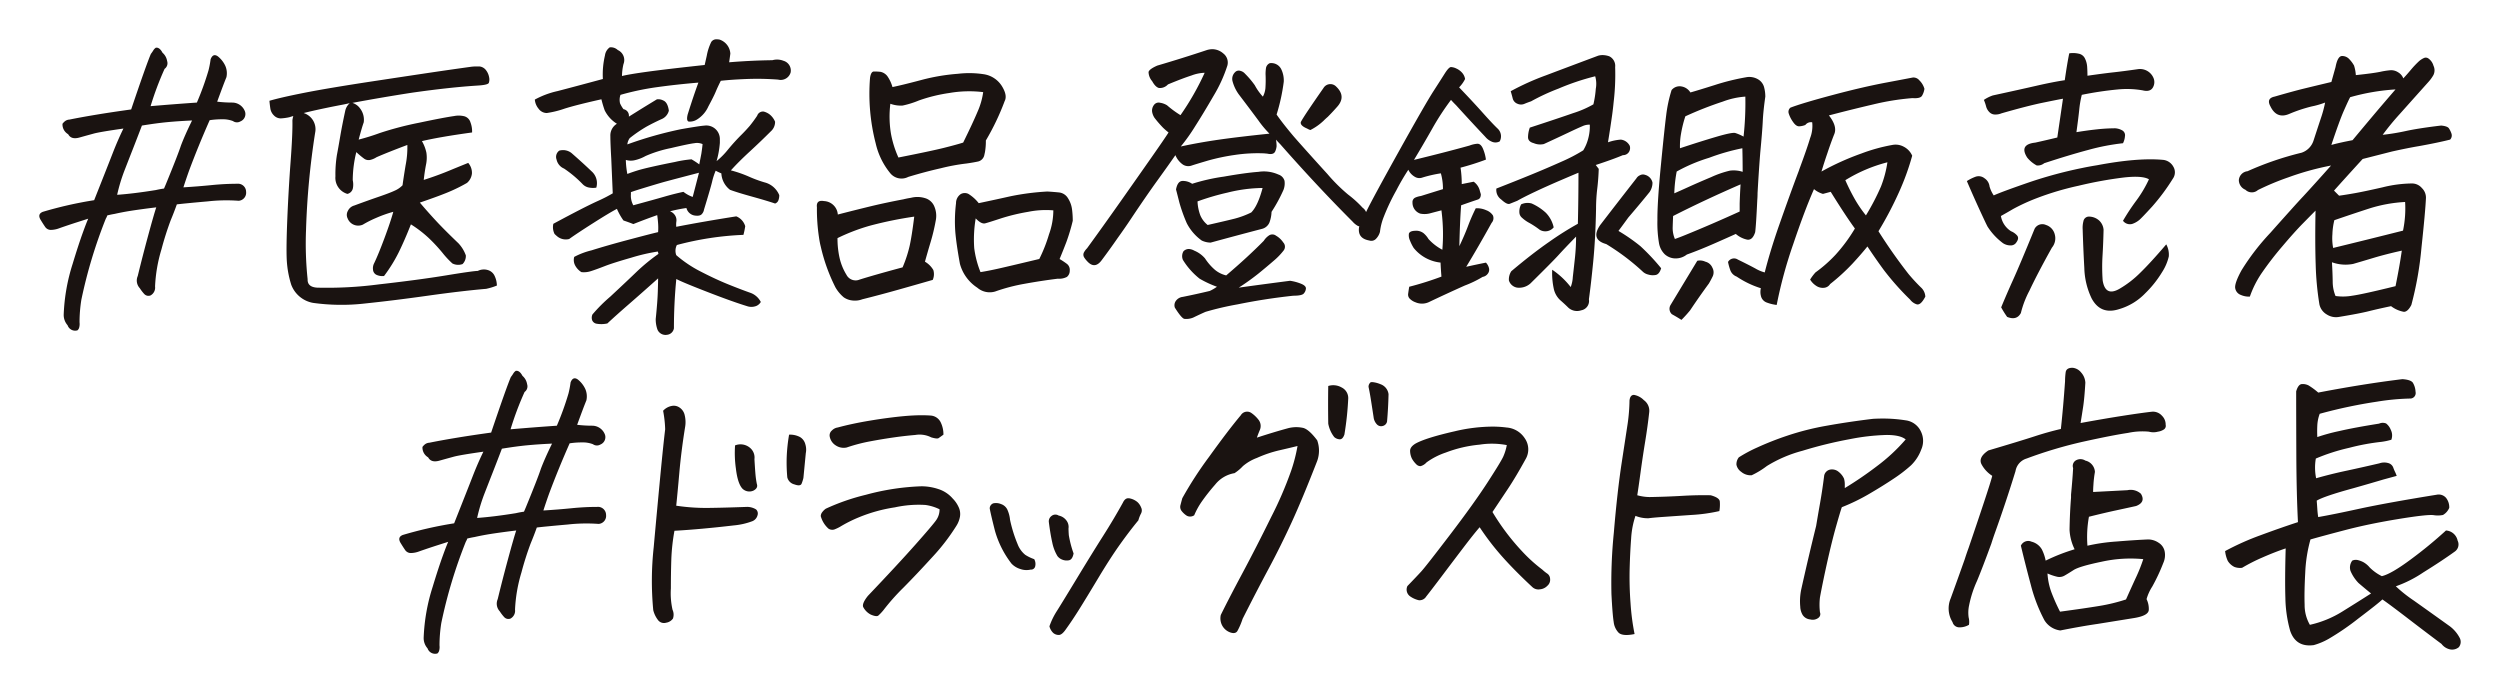 <svg xmlns="http://www.w3.org/2000/svg" xmlns:xlink="http://www.w3.org/1999/xlink" width="572.516" height="158.735" viewBox="0 0 572.516 158.735">
  <defs>
    <filter id="パス_62810" x="0" y="0" width="572.516" height="158.735" filterUnits="userSpaceOnUse">
      <feOffset dy="3" input="SourceAlpha"/>
      <feGaussianBlur stdDeviation="3" result="blur"/>
      <feFlood flood-opacity="0.396"/>
      <feComposite operator="in" in2="blur"/>
      <feComposite in="SourceGraphic"/>
    </filter>
  </defs>
  <g transform="matrix(1, 0, 0, 1, 0, 0)" filter="url(#パス_62810)">
    <path id="パス_62810-2" data-name="パス 62810" d="M-539.194-38.35q5.605-.479,10.6-.82a65.63,65.63,0,0,0,2.666-7.383,21.85,21.85,0,0,0,.479-2.529q.547-1.436,1.641-.684a6.016,6.016,0,0,1,1.743,2.222,4.248,4.248,0,0,1,.239,2.563q-.547,1.3-2.119,5.605a30.4,30.4,0,0,0,3.486.205,3.113,3.113,0,0,1,2.8,1.846,1.81,1.81,0,0,1-.957,2.461,1.56,1.56,0,0,1-1.709-.068,6.406,6.406,0,0,0-2.5-.41,18.238,18.238,0,0,0-2.837.205q-2.6,5.879-4.717,11.553-.684,1.914-1.3,3.828,3.35-.205,6.426-.513t5.879-.308a1.85,1.85,0,0,1,2.051,1.846,1.84,1.84,0,0,1-1.709,2.051,38.218,38.218,0,0,0-7.075.137q-4.683.41-7.075.684-.684,1.914-1.4,3.623A69.527,69.527,0,0,0-536.7-5.571a34.528,34.528,0,0,0-1.47,8.511,2.044,2.044,0,0,1-1.025,2.051,1.3,1.3,0,0,1-1.436-.308,8.944,8.944,0,0,1-1.025-1.333,2.568,2.568,0,0,1-.479-2.8q1.094-4.512,2.393-9.3t1.846-6.426q-3.418.41-6.016.82-1.709.273-3.555.684-.82.137-1.641.342a3.777,3.777,0,0,1-.342.752,111.028,111.028,0,0,0-5.605,18.594,32.836,32.836,0,0,0-.41,5.127,3.132,3.132,0,0,1-.068,1.162,1.252,1.252,0,0,1-.41.684,1.825,1.825,0,0,1-2.256-1.162,3.569,3.569,0,0,1-.889-2.529,43.287,43.287,0,0,1,2.051-11.553q1.3-4.307,2.393-7.314.615-1.709,1.162-3.008-3.008.957-4.238,1.367t-2.393.82a5.592,5.592,0,0,1-1.812.376,1.564,1.564,0,0,1-1.436-.718q-.513-.752-.923-1.436-.957-1.436.41-1.982a90.4,90.4,0,0,1,11.758-2.666q3.145-7.93,4.272-10.835t2.427-5.571q-5.332.752-6.836,1.162t-3.213.889q-1.914.547-2.6-.752a2.576,2.576,0,0,1-1.3-2.393,3.369,3.369,0,0,1,.513-.547,1.8,1.8,0,0,1,1.06-.41q5.742-1.162,14.15-2.324,3.486-10.322,4.512-12.715a7.823,7.823,0,0,0,.547-.786,1.886,1.886,0,0,1,.615-.649h.137q.752,0,1.367,1.162a3.186,3.186,0,0,1,1.06,1.914,1.578,1.578,0,0,1-.581,1.777A70.091,70.091,0,0,0-539.194-38.35Zm6.9,9.16q.889-2.393,2.6-5.879-3.076.137-5.605.376t-5.879.786q-1.094,2.871-2.085,5.4t-1.948,4.99a38.9,38.9,0,0,0-1.641,5.469q3.828-.273,8.887-1.094.889-.205,1.846-.342l.41-.957Q-533.042-26.934-532.29-29.189Zm40.748-1.5a50.384,50.384,0,0,0,4.819-1.5,75.289,75.289,0,0,1,8.989-2.358q5.674-1.2,8.066-1.538a5.322,5.322,0,0,1,2.085,0,2.033,2.033,0,0,1,1.641,1.436,5.772,5.772,0,0,1,.376,2.324q-7.451,1.025-11.484,1.982a9.012,9.012,0,0,1,1.025,2.666,7.748,7.748,0,0,1-.1,2.769q-.308,1.606-.513,3.452,3.008-.957,5.742-2.085t4.443-1.812a3.456,3.456,0,0,1,.854,2.427,3.292,3.292,0,0,1-1.128,2.153,36.063,36.063,0,0,1-3.657,1.846q-2.153.957-7.144,2.666,1.914,2.256,3.828,4.307t4.99,4.99A7.932,7.932,0,0,1-467-4.17a2.6,2.6,0,0,1-.752,1.982,2.933,2.933,0,0,1-2.324-.137,19.963,19.963,0,0,1-2.29-2.461A37.878,37.878,0,0,0-475.444-8.1a26.852,26.852,0,0,0-4.136-3.179q-1.367,3.486-2.734,6.289A34.339,34.339,0,0,1-485.732.547a3.245,3.245,0,0,1-1.812-.308,1.429,1.429,0,0,1-.718-1.2,2.471,2.471,0,0,1,.273-1.436q.957-1.982,2.358-5.742t2.017-6.016a28.94,28.94,0,0,0-3.931,1.4,24.58,24.58,0,0,0-3.042,1.538,2.6,2.6,0,0,1-3.486-1.436A1.83,1.83,0,0,1-494-14.39a2.269,2.269,0,0,1,1.436-1.2q3.145-1.162,5.64-2.017t3.657-1.4a5.527,5.527,0,0,0,1.777-1.23q.137-1.162.684-4.512a21.061,21.061,0,0,0,.41-4.717q-4.375,1.641-7.041,2.8a4.6,4.6,0,0,1-1.4.615,1.732,1.732,0,0,1-1.5-.308,18.159,18.159,0,0,1-1.743-1.47,26.969,26.969,0,0,0-.82,6.426,4.564,4.564,0,0,1,.034,1.846,1.639,1.639,0,0,1-1.265,1.3,3.839,3.839,0,0,1-2.734-4.033,27.576,27.576,0,0,1,.342-4.888q.342-1.812.752-4.238t1.162-5.913a3.213,3.213,0,0,1,1.025-1.709q-1.162.273-2.324.479-4.922.957-8.2,1.777a.2.2,0,0,0,.137.068,3.884,3.884,0,0,1,2.461,4.443,176.45,176.45,0,0,0-2.085,22.217A78.418,78.418,0,0,0-503.232,1.3q-.068,1.777,2.188,1.914a90.911,90.911,0,0,0,14.15-.752Q-477.8,1.436-471.547.41t7.28-1.025a3.105,3.105,0,0,1,2.29-.205A2.46,2.46,0,0,1-460.37.615a5.273,5.273,0,0,1,.479,2.119,14.052,14.052,0,0,1-2.461.752q-5.605.479-13.364,1.572t-14.321,1.777A47.255,47.255,0,0,1-502,6.7a6.565,6.565,0,0,1-4.99-4.17,23.072,23.072,0,0,1-1.025-5.742q-.137-2.871.137-9.468t.752-13.022q.479-6.426.41-9.365a5.069,5.069,0,0,1,.205-1.025q-.479.137-.889.273a12.245,12.245,0,0,1-1.982.273,2.161,2.161,0,0,1-1.572-.684,2.8,2.8,0,0,1-.82-1.606q-.137-.923-.205-1.743,2.529-.752,8.066-1.846t16.133-2.7q10.6-1.606,14.321-2.153t7.69-1.094a8.81,8.81,0,0,1,1.094-.068h.82a2.159,2.159,0,0,1,1.5.889,3.691,3.691,0,0,1,.684,1.572,2.364,2.364,0,0,1-.068,1.3q-.205.479-2.6.615-6.426.41-15.039,1.641-7.041,1.094-13.6,2.324a3.421,3.421,0,0,1,1.777,1.3,4.241,4.241,0,0,1,.82,3.145Q-490.859-33.291-491.542-30.693Zm40.337-9.16a19.641,19.641,0,0,1,5.2-1.948q3.555-.923,10.391-2.769a18.9,18.9,0,0,1,.479-5.4,2.661,2.661,0,0,1,1.094-1.846,2.291,2.291,0,0,1,1.846.615,2.507,2.507,0,0,1,1.3,3.213,12.436,12.436,0,0,0-.342,2.734q1.641-.41,5.879-.991t13.057-1.538l.479-2.119a11.94,11.94,0,0,1,1.025-3.145,1.38,1.38,0,0,1,1.23-.615,3.478,3.478,0,0,1,.684.068,3.617,3.617,0,0,1,2.461,3.213q-.137,1.025-.273,1.982,4.922-.41,9.912-.479a3.964,3.964,0,0,1,2.529.137,2.322,2.322,0,0,1,1.641,2.666,2.365,2.365,0,0,1-2.871,1.641,64.374,64.374,0,0,0-7.212-.137q-3.452.137-5.913.41-.752,1.5-1.162,2.5t-1.675,3.35a6.744,6.744,0,0,1-2.6,3.008,3.083,3.083,0,0,1-1.914.479q-.581-.171-.239-1.606,1.3-4.17,2.461-7.314-4.922.41-9.365,1.025a60.612,60.612,0,0,0-8.477,1.777,3.45,3.45,0,0,0-.1,1.948,6.679,6.679,0,0,0,.786,1.333,1.511,1.511,0,0,1,1.23,1.709l2.734-1.709q1.777-1.094,3.691-2.256a2.475,2.475,0,0,1,1.47.273q.991.41,1.265,2.324a2.855,2.855,0,0,1-1.777,1.982q-1.777.82-3.281,1.641a31.778,31.778,0,0,0-3.9,2.666,2.944,2.944,0,0,0-.547,1.436,88.556,88.556,0,0,1,12.3-3.486q4.307-.752,5.4-.82a3.1,3.1,0,0,1,3.486,3.145v.82a20.883,20.883,0,0,1-.752,4.17,17.19,17.19,0,0,0,2.632-2.666,46.142,46.142,0,0,1,3.179-3.486q.889-.889,1.777-1.914.889-1.094,1.709-2.324a1.393,1.393,0,0,1,1.5-.957,3.811,3.811,0,0,1,1.3.615,4.165,4.165,0,0,1,1.3,1.709,2.868,2.868,0,0,1-.957,2.188q-2.324,2.324-4.888,4.683t-4.272,4.272a27.554,27.554,0,0,1,4.136,1.436,28.544,28.544,0,0,0,3.521,1.3,4.948,4.948,0,0,1,3.418,2.939,3.208,3.208,0,0,1-.205,1.2,1.235,1.235,0,0,1-.752.718q-1.777-.615-5.229-1.572t-5.093-1.572a5.065,5.065,0,0,1-1.982-3.76,11.354,11.354,0,0,1-1.3-.615,15,15,0,0,0-.82,2.529q-.342,1.436-1.846,6.357a2,2,0,0,1-.513,1.06q-.444.513-1.709.308a2.327,2.327,0,0,1-1.812-1.709,34.3,34.3,0,0,0-3.76.752,2.238,2.238,0,0,1,1.025.752,2.046,2.046,0,0,1,.444,1.5,5.09,5.09,0,0,0-.034,1.3q5.947-1.162,13.74-2.393a3.478,3.478,0,0,1,2.051,2.256,17.081,17.081,0,0,1-.41,1.982,69.315,69.315,0,0,0-15.244,2.324,2.906,2.906,0,0,0-.137,2.324A27.7,27.7,0,0,0-413.094-.41q3.315,1.709,6.187,2.871t5.2,1.982a4.315,4.315,0,0,1,2.256,2.051,2.159,2.159,0,0,1-1.06.923,3.044,3.044,0,0,1-2.085.034q-3.35-1.025-9.16-3.281T-418.8,1.23q-.547,5.605-.547,11.279a1.766,1.766,0,0,1-1.572,1.5,2.008,2.008,0,0,1-2.187-1.162,6.968,6.968,0,0,1-.41-2.461q.41-3.965.479-6.289t.068-3.008q-3.9,3.486-6.733,5.947t-4.888,4.375a6.347,6.347,0,0,1-2.427.068,1.324,1.324,0,0,1-1.06-.82,1.841,1.841,0,0,1,.068-1.3,35.407,35.407,0,0,1,4.1-4.1q3.965-3.691,6.05-5.708A43.472,43.472,0,0,1-422.9-4.512V-4.58l-.137-.479a42.712,42.712,0,0,0-6.05,1.4q-4.2,1.2-6.118,1.948t-3.11,1.128a5.129,5.129,0,0,1-2.222.239,4.022,4.022,0,0,1-1.436-1.538,2.624,2.624,0,0,1-.205-1.948,16.859,16.859,0,0,1,3.965-1.5q3.691-1.162,8.853-2.529t6.392-1.641a14.354,14.354,0,0,0,0-1.982q-.068-.957-.205-1.914-2.734.957-5.469,2.051-1.025-.41-2.256-.82a13.865,13.865,0,0,1-1.5-2.666q-1.709.889-5.469,3.281t-5.469,3.623a3.065,3.065,0,0,1-2.666-.547,8.324,8.324,0,0,1-.684-.615,3.462,3.462,0,0,1-.273-2.324q3.555-1.914,6.084-3.213t4.272-2.085a33.244,33.244,0,0,0,3.247-1.675l-.342-7.93q-.205-3.623-.205-5.2a3.116,3.116,0,0,1,1.5-2.8,7.539,7.539,0,0,1-2.8-3.076,25.162,25.162,0,0,1-.752-2.529q-5.811,1.3-8.477,2.153a21.671,21.671,0,0,1-4.033.991,2.337,2.337,0,0,1-1.88-.991A3.693,3.693,0,0,1-451.2-39.854Zm14.082,20.166a4.766,4.766,0,0,1-1.709-.034,2.648,2.648,0,0,1-1.367-.718,25.992,25.992,0,0,0-4.307-3.623,2.878,2.878,0,0,1-1.709-2.051,1.757,1.757,0,0,1,.615-2.051,3.124,3.124,0,0,1,2.8.547q2.734,2.393,4.58,4.17A3.606,3.606,0,0,1-437.123-19.687Zm24.336-9.98a3.172,3.172,0,0,0-1.846-.205q-1.23.137-5.435,1.128a28.114,28.114,0,0,0-5.776,1.812,9.168,9.168,0,0,1-2.632.991,3.925,3.925,0,0,1-1.88-.1,19.788,19.788,0,0,0,.342,3.213q1.094-.41,2.29-.786t3.657-.923q2.461-.547,4.922-1.025a26.4,26.4,0,0,1,3.828-.615,17.363,17.363,0,0,1,1.777,1.162q.273-1.367.479-2.461Q-412.855-28.848-412.787-29.668Zm-16.406,11.006v.479a4.547,4.547,0,0,0,.547,2.529q4.785-1.3,7.144-1.982t4.341-1.094a7.146,7.146,0,0,0,2.119,1.162q.684-2.6,1.436-5.537-4.99,1.3-7.793,2.051-2.188.615-5.947,1.777Q-428.236-19-429.193-18.662Zm98.17,15.313a17.744,17.744,0,0,1,1.606,1.06A1.73,1.73,0,0,1-328.7-.684a1.793,1.793,0,0,1-.649,1.436,3.82,3.82,0,0,1-2.085.41q-3.828.479-7.588,1.162A41.644,41.644,0,0,0-345.789,4.1a4.351,4.351,0,0,1-4.1-.889,9.458,9.458,0,0,1-3.965-5.469q-.82-4.512-1.06-7.349a33.946,33.946,0,0,1,.171-6.528,2.48,2.48,0,0,1,1.094-2.085,1.887,1.887,0,0,1,1.743-.034,9.091,9.091,0,0,1,2.358,2.119q3.9-.82,7.246-1.572a57.092,57.092,0,0,1,8.477-1.094q1.23.068,2.6.205a2.712,2.712,0,0,1,2.119,1.333,6.165,6.165,0,0,1,.923,2.5,20.421,20.421,0,0,1,.171,2.666,44.126,44.126,0,0,1-1.47,4.888Q-330.2-5.332-331.023-3.35Zm-1.436-11.143a20.445,20.445,0,0,0-5.776.342,44.573,44.573,0,0,0-6.221,1.5q-2.7.889-3.589,1.128t-2.187-1.128a28.675,28.675,0,0,0-.342,6.8,22.141,22.141,0,0,0,1.436,5.5q1.777-.273,4.341-.854t9.126-2.153a34.115,34.115,0,0,0,2.222-5.64A16.157,16.157,0,0,0-332.459-14.492Zm-49.355.957q4.238-1.094,8.2-2.051,3.213-.752,6.836-1.436.82-.205,1.709-.342a5.913,5.913,0,0,1,3.213.068,3.278,3.278,0,0,1,2.188,2.017,5.409,5.409,0,0,1,.273,3.179,44.291,44.291,0,0,1-1.128,4.751q-.649,2.153-1.333,4.614A5.3,5.3,0,0,1-359.939-.82a3.3,3.3,0,0,1-.137,2.256q-3.555,1.025-7.793,2.222t-8.34,2.222a4.754,4.754,0,0,1-2.256.273,4.221,4.221,0,0,1-1.982-.718,8.477,8.477,0,0,1-1.914-2.29,40.624,40.624,0,0,1-3.35-9.3,19.225,19.225,0,0,1-.41-2.119,42.918,42.918,0,0,1-.479-6.9q-.205-1.777,1.641-1.436A3.315,3.315,0,0,1-381.814-13.535Zm17.5.479a88.952,88.952,0,0,0-10.049,2.051,44.1,44.1,0,0,0-7.52,2.871,20.316,20.316,0,0,0,.479,4.546A12.763,12.763,0,0,0-379.832.273a2.353,2.353,0,0,0,3.008,1.094q3.486-1.094,9.844-2.8a29.024,29.024,0,0,0,1.606-4.888Q-364.861-8.613-364.314-13.057Zm-4.99-29.668q2.324-.479,6.563-1.606a45.76,45.76,0,0,1,8.442-1.436,22.074,22.074,0,0,1,5.913.1,5.939,5.939,0,0,1,4.136,2.7q1.333,2.153.649,3.452a56.388,56.388,0,0,1-4.307,9.023,14.743,14.743,0,0,1-.205,2.666l-.137.615a1.9,1.9,0,0,1-1.47,1.538q-1.128.239-2.563.444a45.329,45.329,0,0,0-5.947,1.094q-3.623.82-7.451,1.982a3.334,3.334,0,0,1-4.1-.82,16.581,16.581,0,0,1-3.35-6.836,45.445,45.445,0,0,1-1.3-15.039q.205-1.367.82-1.436h.41q.479,0,1.162.068a2.648,2.648,0,0,1,1.572.991A8.267,8.267,0,0,1-369.3-42.725Zm1.367,16.133q7.588-1.5,10.459-2.222t4.375-1.2q2.188-4.443,3.281-7.041a16.508,16.508,0,0,0,1.3-4.512,26.656,26.656,0,0,0-7.793.205,36.221,36.221,0,0,0-6.938,1.709,20.588,20.588,0,0,1-3.726,1.162,6.987,6.987,0,0,1-2.8-.41,23.96,23.96,0,0,0,.137,6.836A23.213,23.213,0,0,0-367.937-26.592Zm64.673-2.529q4.1-.889,8.579-1.538t11.724-1.4a22.665,22.665,0,0,1-2.5-2.974q-1.538-2.085-4.546-6.05a9.129,9.129,0,0,1-1.436-3.076,2.129,2.129,0,0,1,.615-1.982,1.147,1.147,0,0,1,1.162-.308,2.051,2.051,0,0,1,1.094.649,20.017,20.017,0,0,1,2.256,2.666,12.581,12.581,0,0,0,1.846,2.6,5.058,5.058,0,0,0,.581-1.914,27.277,27.277,0,0,0,.034-3.213,9.675,9.675,0,0,1,.1-1.436,1.5,1.5,0,0,1,.854-1.094,2.527,2.527,0,0,1,2.6,1.3,5.893,5.893,0,0,1,.615,2.939,43.745,43.745,0,0,1-1.641,7.52q1.367,1.982,3.9,4.99l.957,1.094q3.281,3.691,6.8,7.554a39,39,0,0,0,4.717,4.683,24.762,24.762,0,0,1,3.315,3.008,2.319,2.319,0,0,1,.957,1.572,2.206,2.206,0,0,1-.957,2.6,1.242,1.242,0,0,1-1.2-.068,4.314,4.314,0,0,1-1.06-.889q-8.135-8.135-16.611-17.773-.479-.479-.957-1.025a9.2,9.2,0,0,1,.137,1.5,3.846,3.846,0,0,1-.273,1.094q-.342.957-1.846.615l-.752-.068a35.219,35.219,0,0,0-6.562.342,47.253,47.253,0,0,0-6.357,1.333q-2.666.786-3.691,1.128a2.272,2.272,0,0,1-1.982-.239,4.9,4.9,0,0,1-1.709-2.153q-1.367,1.982-4.033,5.674t-6.084,8.818q-1.5,2.256-3.076,4.443-1.846,2.666-3.691,5.127-1.572,2.119-3.281.273a5.373,5.373,0,0,1-.752-.957,1.173,1.173,0,0,1-.068-1.025,3.951,3.951,0,0,1,.752-1.025q3.486-4.785,7.725-10.8t7.178-10.22q2.939-4.2,3.76-5.5-.615-.479-1.23-1.06a25.722,25.722,0,0,1-1.982-2.29,3.6,3.6,0,0,1-.547-1.367,2.119,2.119,0,0,1,.41-1.572,1.321,1.321,0,0,1,1.436-.513,4.119,4.119,0,0,1,1.572.581,23.459,23.459,0,0,0,3.076,2.256,60.971,60.971,0,0,0,5.537-9.707,9.214,9.214,0,0,0-3.008.615q-2.119.684-5.4,2.051a2.508,2.508,0,0,1-2.051.82q-.82-.205-1.572-1.572a3.322,3.322,0,0,1-.82-2.085q.137-.649,1.982-1.47,5.811-1.709,11.348-3.555a4.522,4.522,0,0,1,1.3-.205,3.814,3.814,0,0,1,2.461.957,2.617,2.617,0,0,1,.957,2.8,32.7,32.7,0,0,1-3.145,6.9q-2.256,3.9-4.238,7.007A41.952,41.952,0,0,1-303.264-29.121Zm20.781,14.971a7.779,7.779,0,0,1-.479,2.427,2.5,2.5,0,0,1-1.709,1.47q-5.742,1.5-11.758,3.145a4.813,4.813,0,0,1-2.051-.479,11.147,11.147,0,0,1-3.418-3.965,36.483,36.483,0,0,1-1.709-4.785q-.342-1.367-.752-2.939.342-1.846,1.4-1.948a3.726,3.726,0,0,1,2.29.649,44.315,44.315,0,0,1,7.246-1.641q5.059-.889,7.93-1.094a8.11,8.11,0,0,1,4.58.615,2.116,2.116,0,0,1,1.4,1.436,4.1,4.1,0,0,1-.239,2.085A35.651,35.651,0,0,1-282.483-14.15Zm-2.051-5.469a34.64,34.64,0,0,0-8.032,1.06,55.977,55.977,0,0,0-6.87,2.017,10.341,10.341,0,0,0,.649,3.213,5.645,5.645,0,0,0,1.675,2.188q4.512-1.025,6.255-1.47a20.022,20.022,0,0,0,3.726-1.4Q-285.627-15.518-284.534-19.619ZM-294.993,3.008a23.657,23.657,0,0,1-3.965-1.846,16.508,16.508,0,0,1-3.828-4.307,2.178,2.178,0,0,1,.137-1.982,1.713,1.713,0,0,1,1.23-.513,2.847,2.847,0,0,1,1.23.376,6.518,6.518,0,0,1,2.461,1.777,12.379,12.379,0,0,0,2.29,2.632A6.3,6.3,0,0,0-292.873.41q5.059-4.307,8.613-7.93a4.111,4.111,0,0,1,1.2-1.23,1.393,1.393,0,0,1,1.606.068,4.931,4.931,0,0,1,1.641,1.538,1.414,1.414,0,0,1,.068,1.88,15.285,15.285,0,0,1-2.29,2.358q-1.538,1.333-3.384,2.837A53.464,53.464,0,0,1-290,3.213q2.939-.41,6.016-.82t5.742-.752a10.845,10.845,0,0,1,2.529.684q1.162.479,1.094,1.128a1.91,1.91,0,0,1-.513,1.128q-.444.479-2.358.479-6.426.684-12.783,1.982A67.448,67.448,0,0,0-297.59,8.75q-.957.41-2.8,1.3a4.1,4.1,0,0,1-2.085.308q-.649-.171-2.153-2.563a1.69,1.69,0,0,1,.273-1.606,2.2,2.2,0,0,1,1.5-.854q3.076-.615,6.221-1.367A9.669,9.669,0,0,0-294.993,3.008Zm21.4-35.889a3.779,3.779,0,0,1-.752-.342q-1.641-.684-1.436-1.5.479-.889,1.812-2.871t3.384-4.922a1.837,1.837,0,0,1,2.871-.342q2.461,2.324.137,4.785-1.025,1.162-2.051,2.188-.479.41-.889.82A12.685,12.685,0,0,1-273.6-32.881ZM-231-19.482q4.375-1.709,7.964-3.179t6.87-2.939a38,38,0,0,0,5.059-2.632,9.855,9.855,0,0,0,1.094-2.529,11.076,11.076,0,0,0,.41-2.6v-.752a3.756,3.756,0,0,0-1.743.376q-1.06.444-3.281,1.5t-5.5,2.563a3.727,3.727,0,0,1-2.324-.205q-1.3-.342-1.3-1.367a6.586,6.586,0,0,1,.41-2.187q6.494-2.119,9.912-3.315a23.387,23.387,0,0,0,4.648-2.017,22.7,22.7,0,0,0,.547-3.555,6.187,6.187,0,0,0-.137-2.871,55.523,55.523,0,0,0-8.442,2.837,48.1,48.1,0,0,0-6.255,2.905q-.82.273-1.538.581a1.99,1.99,0,0,1-1.572-.034,1.759,1.759,0,0,1-1.094-1.265q-.239-.923-.444-1.606a58.906,58.906,0,0,1,8.032-3.623q4.888-1.846,12-4.512a3.718,3.718,0,0,1,1.025-.137,4.79,4.79,0,0,1,1.5.273A2.425,2.425,0,0,1-203.8-47.3a53.444,53.444,0,0,1-.342,8q-.137,1.436-.342,2.939-.41,2.939-.957,6.289a11.146,11.146,0,0,1,2.939-.615,2.607,2.607,0,0,1,2.051,1.436,1.717,1.717,0,0,1-.171,1.367,1.585,1.585,0,0,1-1.4.752q-2.256.957-6.221,2.256l.684.889q-.068,2.256-.342,4.546a38.883,38.883,0,0,0-.273,4.614Q-208.307-8-208.82-2.769t-.991,8.647a2.173,2.173,0,0,1-1.777,2.529,2.949,2.949,0,0,1-2.939-.615q-.752-.752-1.846-1.709a4.982,4.982,0,0,1-1.5-2.7,16.96,16.96,0,0,1-.342-4.272,18.26,18.26,0,0,1,4.238,3.965A7.367,7.367,0,0,0-213.5.82q.205-1.777.479-4.307a46.406,46.406,0,0,0,.273-4.99q-2.734,2.8-4.033,4.238t-6.426,6.494a3.867,3.867,0,0,1-3.008.957,2.368,2.368,0,0,1-1.914-1.641,3.419,3.419,0,0,1,.547-2.119Q-222.8-4.58-218.9-7.28a71.858,71.858,0,0,1,6.563-4.136q.137-5.879.137-11.689-.684.273-4.033,1.709t-6.016,2.7q-2.666,1.265-3.965,2.017l-1.709.684q-.615.273-1.982-.991A2.644,2.644,0,0,1-231-19.482Zm27.959,9.707a40.847,40.847,0,0,1,5.024,3.486,48.934,48.934,0,0,1,4.751,5.059q-.41,1.367-1.23,1.538a3.534,3.534,0,0,1-1.743-.1,2.741,2.741,0,0,1-1.333-.752q-1.777-1.641-3.794-3.179a52.688,52.688,0,0,0-4.478-3.042q-3.691-1.025-1.367-4.375,4.1-5.332,8.271-10.664a1.734,1.734,0,0,1,.82-.718,1.409,1.409,0,0,1,1.162-.1,2.343,2.343,0,0,1,1.709,1.777,3.788,3.788,0,0,1-.684,2.188q-2.324,2.871-4.854,5.811Q-202.018-11.143-203.044-9.775Zm-14.834-.82a2.479,2.479,0,0,1-3.213.547,19.479,19.479,0,0,0-2.324-1.538,7.982,7.982,0,0,1-1.709-1.2,1.655,1.655,0,0,1-.615-1.265,3.43,3.43,0,0,1,.41-1.812,3.516,3.516,0,0,1,2.393-.205,11.87,11.87,0,0,1,3.281,2.153A6.915,6.915,0,0,1-217.878-10.6Zm-23.516-29.189a59.362,59.362,0,0,0-4.341,6.665q-2.153,3.794-4.136,7.075,7.314-1.777,12.715-3.281a6.235,6.235,0,0,1,1.743-.41q.854-.068,1.367,1.2a9.4,9.4,0,0,1,.649,2.427,59.614,59.614,0,0,1-5.811,1.846,24.727,24.727,0,0,1,.273,3.76l2.734-.547a3.6,3.6,0,0,1,1.436,2.188l.205.684q0,1.025-.752,1.23-1.846.615-3.76,1.3-.273,3.418-.41,9.365,1.23-2.6,1.982-4.614a41.607,41.607,0,0,1,1.777-4.067,5.145,5.145,0,0,1,2.393.444,3.1,3.1,0,0,1,1.538,1.2,1.628,1.628,0,0,1-.308,1.709q-3.145,5.674-5.811,10.049,2.119-.479,4.512-.957a2.708,2.708,0,0,1,.684,1.2A1.477,1.477,0,0,1-232.951,0a1.826,1.826,0,0,1-1.2.752,24.557,24.557,0,0,1-4.1,1.982q-3.965,1.777-8,3.691a3.776,3.776,0,0,1-3.281.137,3.487,3.487,0,0,1-1.2-.718A1.353,1.353,0,0,1-251.2,4.58q.1-.752.239-1.572A70.469,70.469,0,0,0-243.581.684q-.137-1.641-.205-3.213a9.108,9.108,0,0,1-6.152-3.35,9.962,9.962,0,0,1-.854-1.709,2.788,2.788,0,0,1-.239-1.572q.205-.615,1.436-.649a2.744,2.744,0,0,1,1.914.547,5.239,5.239,0,0,1,1.128,1.333,11.508,11.508,0,0,0,3.179,2.461,41.381,41.381,0,0,0-.137-8.408l-.068-.615q-1.846.479-2.734.718a5.019,5.019,0,0,1-2.119.034,2.628,2.628,0,0,1-1.777-2.529,1.118,1.118,0,0,1,.684-1.162,5.058,5.058,0,0,1,1.23-.342q2.393-.752,5.059-1.572a12.841,12.841,0,0,0-.479-3.623,29.7,29.7,0,0,0-4.2.957,1.991,1.991,0,0,1-1.777-.171,3.618,3.618,0,0,1-1.47-1.606,52.566,52.566,0,0,0-2.769,4.751,47.7,47.7,0,0,0-2.837,5.981,13.311,13.311,0,0,0-.889,3.486,3.583,3.583,0,0,1-.854,1.538,1.469,1.469,0,0,1-1.606.444q-2.734-.479-2.324-3.076.273-.684,1.675-3.589t7.451-13.774q6.05-10.869,7.9-13.74t2.666-4.17q.889-1.367,1.367-1.367a3.155,3.155,0,0,1,1.23.342,3.85,3.85,0,0,1,1.3.957,2.814,2.814,0,0,1,.684,1.436,7.3,7.3,0,0,1-1.367,1.914q3.213,3.35,5.435,5.845t3.452,3.657a2.417,2.417,0,0,1,.41,2.871,2.032,2.032,0,0,1-1.88.034,3.849,3.849,0,0,1-1.4-1.06q-3.418-3.623-6.7-7.246Q-240.915-39.238-241.393-39.785ZM-135.773-27a57.12,57.12,0,0,1-2.974,8.237A81.032,81.032,0,0,1-143.5-9.707a118.848,118.848,0,0,0,6.87,9.775,41.8,41.8,0,0,0,2.837,3.076,3.038,3.038,0,0,1,1.025,2.119q-1.094,2.119-2.051,1.743a3.051,3.051,0,0,1-1.436-1.06A61.466,61.466,0,0,1-142.267-.82q-2.051-2.8-3.76-5.4-1.367,1.709-3.418,3.931a46.682,46.682,0,0,1-5.127,4.683,1.812,1.812,0,0,1-1.4.854A2.675,2.675,0,0,1-157.75,2.8a4.442,4.442,0,0,1-1.4-1.436,11.009,11.009,0,0,1,1.23-1.641,31.24,31.24,0,0,0,4.58-4.033,36.809,36.809,0,0,0,4.443-6.016q-2.187-3.008-5.537-8.408l-1.777.479a5.567,5.567,0,0,1-2.051-1.094q-2.119,4.785-4.785,12.681a101.676,101.676,0,0,0-3.76,13.843,9.594,9.594,0,0,1-2.256-.547,2.09,2.09,0,0,1-1.367-1.572,3.61,3.61,0,0,1,0-1.709A21.331,21.331,0,0,1-175.968.684a2.485,2.485,0,0,1-1.436-1.4,12.866,12.866,0,0,1-.547-1.948,1.572,1.572,0,0,1,2.256-.547q2.393,1.162,4.033,2.051a8.48,8.48,0,0,0,2.119.889q1.162-4.648,3.145-10.391,2.734-7.793,4.648-12.852l.137-.41q1.777-4.785,2.461-7.109a7.7,7.7,0,0,0,.479-3.623,1.616,1.616,0,0,0-1.572.615,4.3,4.3,0,0,1-1.4.308q-.718.034-1.436-1.025a6.967,6.967,0,0,1-.957-1.88,1.233,1.233,0,0,1,.376-1.367q2.666-1.025,9.57-2.871t12.339-2.871q5.435-1.025,6.118-1.162a1.757,1.757,0,0,1,1.5.649,4.337,4.337,0,0,1,1.162,1.948,4.291,4.291,0,0,1-.547,1.572q-.41.684-2.187.547a57.365,57.365,0,0,0-8.955,1.436q-4.99,1.162-10.186,2.529,2.051,2.6,1.162,4.443-.752,1.914-1.5,4.17-.684,1.982-1.367,4.238a60.132,60.132,0,0,1,9.16-4.136,39.825,39.825,0,0,1,7.041-1.948,3.923,3.923,0,0,1,2.666.41A4.193,4.193,0,0,1-135.773-27Zm-10.6,13.672a53.213,53.213,0,0,0,3.452-6.631,25.156,25.156,0,0,0,1.47-5.537,34.736,34.736,0,0,0-9.639,4.1,47.394,47.394,0,0,0,2.153,4.307A28.052,28.052,0,0,0-146.368-13.33Zm-29.8,4.238q-1.641.752-4.99,2.222t-6.221,2.5a4.123,4.123,0,0,1-2.563.889,3.683,3.683,0,0,1-2.5-.957,4.708,4.708,0,0,1-.889-1.23,4.88,4.88,0,0,1-.41-1.23,27.822,27.822,0,0,1-.376-5.366q-.034-4,.786-12.441t1.23-11.621a31.7,31.7,0,0,1,1.23-5.708,2.37,2.37,0,0,1,2.324-.82,2.958,2.958,0,0,1,1.982,1.367q1.709-.479,5.605-1.709a52.941,52.941,0,0,1,7.178-1.777,3.478,3.478,0,0,1,.684-.068,3.975,3.975,0,0,1,1.914.479,3,3,0,0,1,1.47,1.777,8.292,8.292,0,0,1,.308,2.256q-.479,3.35-.581,5.571t-.581,7.28q-.342,4.307-.615,9.229,0,.82-.068,1.641-.273,5.811-.479,7.314-.615,1.914-1.846,1.709A5.8,5.8,0,0,1-176.173-9.092Zm2.188-31.445a18.032,18.032,0,0,0-5.127,1.128,81.539,81.539,0,0,0-8.613,3.384,27.608,27.608,0,0,0-.991,4,16.068,16.068,0,0,0-.239,3.315q4.512-1.5,8.237-2.6t4.443-.889a10.432,10.432,0,0,1,1.88.82A70.456,70.456,0,0,0-173.986-40.537Zm-16.27,22.148q.957-.41,3.213-1.436t5.264-2.29a22.388,22.388,0,0,1,4.272-1.47,6.642,6.642,0,0,1,2.905.273q0-2.666-.068-5.4a48.947,48.947,0,0,0-7.622,2.188,37.384,37.384,0,0,0-7.417,3.145A31.878,31.878,0,0,0-190.255-18.389Zm5.264,15.449a2.863,2.863,0,0,1,1.846.205,2.346,2.346,0,0,1,1.606,1.367,2.2,2.2,0,0,1,.1,1.948q-.41.854-.889,1.675-2.256,3.076-4.307,6.152a28.679,28.679,0,0,1-1.982,2.188q-.957-.615-2.187-1.3a1.682,1.682,0,0,1-.342-2.051Q-188.136,2.256-184.991-2.939Zm9.707-11.279v-1.846q.068-2.256.205-4.375-8.34,3.623-15.449,7.246-.068,1.572-.1,2.734a6.341,6.341,0,0,0,.513,2.529q1.162-.41,2.324-.889Q-182.052-11.143-175.284-14.219Zm72.74-16.953q.615-4.17,1.3-8.887-1.162.205-4.648.923t-9.434,2.427a3.508,3.508,0,0,1-1.436.273,1.8,1.8,0,0,1-1.367-.581,2.844,2.844,0,0,1-.718-1.265,10.708,10.708,0,0,0-.513-1.5,8.551,8.551,0,0,1,2.051-1.025q6.289-1.367,10.015-2.222t6.46-1.265q.547-3.828,1.025-6.152a5.414,5.414,0,0,1,.889-.068,5.657,5.657,0,0,1,1.23.137,1.986,1.986,0,0,1,1.47,1.094,4.975,4.975,0,0,1,.513,1.914q.068,1.025.068,2.051,3.828-.547,6.016-.786t5.537-.718a3.35,3.35,0,0,1,3.555,1.982,2.436,2.436,0,0,1-.171,2.29q-.649.991-2.29.581a21.141,21.141,0,0,0-5.742-.205,78.712,78.712,0,0,0-8.2,1.23,23.386,23.386,0,0,0-.581,3.35q-.171,1.709-.649,5.2,2.461-.41,4.717-.649a39.734,39.734,0,0,1,4.17-.239,3.778,3.778,0,0,1,1.606.479,1.274,1.274,0,0,1,.615,1.367,4.144,4.144,0,0,1-.444,1.572,50.362,50.362,0,0,0-7.964,1.538q-4.478,1.2-10.083,3.042a2.338,2.338,0,0,1-1.709.513,7.139,7.139,0,0,1-2.187-1.812q-1.914-3.008,1.846-3.418Q-105.074-30.557-102.545-31.172ZM-117.105-17.91q1.982-.889,8.135-3.008A99.051,99.051,0,0,1-96.8-24.2q1.641-.342,3.35-.615,9.365-1.777,15.176-1.23a3.014,3.014,0,0,1,2.29,1.538,2.505,2.505,0,0,1-.1,2.769,46.994,46.994,0,0,1-4.751,6.392q-2.222,2.427-2.871,3.008a5.131,5.131,0,0,1-1.675.957,1.976,1.976,0,0,1-2.119-.718,48.552,48.552,0,0,1,3.042-4.614A27.617,27.617,0,0,0-81.558-21.6q-1.5-.889-5.776-.41a92.673,92.673,0,0,0-10.322,1.88,66.192,66.192,0,0,0-9.741,2.905,45.13,45.13,0,0,0-5.264,2.427q-1.572.923-2.8,1.606a5.143,5.143,0,0,0,2.324,3.486,3.7,3.7,0,0,1,1.367.957q.547.615-.137,1.572a1.475,1.475,0,0,1-1.3.718,3.129,3.129,0,0,1-1.777-.513,14.343,14.343,0,0,1-3.555-3.828l-.342-.684q-2.393-5.059-4.375-9.707a10.073,10.073,0,0,1,1.982-.991,2.135,2.135,0,0,1,2.051.342,2.591,2.591,0,0,1,1.162,1.88A7.229,7.229,0,0,0-117.105-17.91ZM-77.593-6.7a4.9,4.9,0,0,1,.581,2.769,11.305,11.305,0,0,1-1.47,3.486,24.584,24.584,0,0,1-3.931,4.956,13.56,13.56,0,0,1-5.981,3.623Q-92.632,9.5-94.683,5.674A17.054,17.054,0,0,1-96.358-1.3q-.239-4.238-.376-8.818A6.027,6.027,0,0,1-96.563-12a1.274,1.274,0,0,1,1.265-1.06,3.553,3.553,0,0,1,2.324.889,3.239,3.239,0,0,1,1.025,2.119Q-92.017-6.9-92.188-4.1a42.907,42.907,0,0,0,.034,5.674q.615,3.76,3.828,1.914A23.143,23.143,0,0,0-83.575-.171Q-81.148-2.529-77.593-6.7ZM-115.4,7.725q1.3-3.145,2.8-6.46t4.854-11.519a2,2,0,0,1,2.6-.889,3.005,3.005,0,0,1,2.017,2.153,3.332,3.332,0,0,1-.649,3.042q-3.35,6.016-5.161,9.878a22.047,22.047,0,0,0-1.948,5.093q-.957,1.777-3.145.889A20.838,20.838,0,0,1-115.4,7.725Zm89.283-.273q-2.939.615-5.127,1.162t-6.768,1.3a3.886,3.886,0,0,1-2.8-.547A3.534,3.534,0,0,1-42.52,7.041a67.352,67.352,0,0,1-.854-9.126q-.171-5.161-.034-12.339-.889.889-2.871,2.905t-4.785,5.332A73.158,73.158,0,0,0-55.679-.205a22.888,22.888,0,0,0-2.769,5.469A4.579,4.579,0,0,1-60.5,4.888,1.982,1.982,0,0,1-61.8,3.35Q-62,2.256-60.361-.752A53.412,53.412,0,0,1-53.73-9.365q2.666-3.008,4.648-5.2,1.709-1.914,2.871-3.145,2.529-2.734,6.357-7.041a63.4,63.4,0,0,0-9.775,2.7A59.858,59.858,0,0,0-56.6-19.141a2.1,2.1,0,0,1-2.871-.068,2.412,2.412,0,0,1-1.5-2.187,2.215,2.215,0,0,1,1.982-2.051,71.191,71.191,0,0,1,12.373-4.238,4.3,4.3,0,0,0,2.734-2.734q1.025-3.145,1.709-5.2a26.523,26.523,0,0,0,.957-3.555,19.365,19.365,0,0,1-3.076.889,33.494,33.494,0,0,0-5.127,1.709q-2.871,1.23-4.307-1.709-1.025-1.846.957-2.256,4.238-1.23,6.768-1.846t6.221-1.5l.957-3.418q.479-2.529,1.5-2.529a2.186,2.186,0,0,1,1.641.718,7.02,7.02,0,0,1,1.094,1.47,9.248,9.248,0,0,1,.41,2.188q3.9-.41,5.571-.752a17.635,17.635,0,0,1,2.461-.376,2.939,2.939,0,0,1,1.641.479,2.756,2.756,0,0,1,1.2,1.4q.889-.957,1.743-1.982a21.837,21.837,0,0,1,1.88-1.982,4.685,4.685,0,0,1,1.06-.684,1.03,1.03,0,0,1,1.128.137,2.977,2.977,0,0,1,1.094,1.606,2.446,2.446,0,0,1,0,2.119A8.487,8.487,0,0,1-17.5-43.955q-4.1,4.58-6.631,7.417a59.447,59.447,0,0,0-3.9,4.751,49.283,49.283,0,0,0,5.4-.889q2.529-.547,6.836-1.094.547-.068,1.162-.137,1.436.137,1.777.649a5.311,5.311,0,0,1,.581,1.2,1.372,1.372,0,0,1-.308,1.367q-2.666.684-7.178,1.5-2.461.41-6.152,1.23l-6.7,1.709q-2.256,2.461-4.17,4.58-1.3,1.436-2.393,2.666l1.162,1.162q1.5-.205,3.623-.581t6.323-1.333a28.739,28.739,0,0,1,6.8-.889,2.986,2.986,0,0,1,2.222,1.06,3.037,3.037,0,0,1,.923,2.29q-.137,3.076-1.025,11.348A77.271,77.271,0,0,1-21.465,7.178q-.82,1.572-1.709,1.572A6.851,6.851,0,0,1-26.113,7.451ZM-39.1-12.236a15.327,15.327,0,0,0-.444,3.213,11.672,11.672,0,0,0,.171,3.145q7.314-1.777,16-3.965a24.805,24.805,0,0,0,.479-6.562,32.886,32.886,0,0,0-8.135,1.47Q-34.727-13.74-39.1-12.236Zm15.449,6.973q-3.691.82-6.528,1.675t-4.614,1.367A9.116,9.116,0,0,1-39.648-2.6q.137,2.324.171,4.341a8.6,8.6,0,0,0,.649,3.384A12.128,12.128,0,0,0-35,5.059q2.461-.342,9.912-2.187Q-24.131-1.846-23.652-5.264Zm-16.133-24.2q1.641-.479,4.854-1.094,4.785-5.742,7.041-8.374t2.8-3.247A48.569,48.569,0,0,0-35.479-40.4q-.41.752-1.436,3.076T-39.785-29.463ZM-456.758,35.65q5.605-.479,10.6-.82a65.63,65.63,0,0,0,2.666-7.383,21.844,21.844,0,0,0,.479-2.529q.547-1.436,1.641-.684a6.016,6.016,0,0,1,1.743,2.222,4.249,4.249,0,0,1,.239,2.563q-.547,1.3-2.119,5.605a30.4,30.4,0,0,0,3.486.205,3.113,3.113,0,0,1,2.8,1.846,1.81,1.81,0,0,1-.957,2.461,1.56,1.56,0,0,1-1.709-.068,6.406,6.406,0,0,0-2.5-.41,18.237,18.237,0,0,0-2.837.205q-2.6,5.879-4.717,11.553-.684,1.914-1.3,3.828,3.35-.205,6.426-.513t5.879-.308a1.85,1.85,0,0,1,2.051,1.846,1.84,1.84,0,0,1-1.709,2.051,38.217,38.217,0,0,0-7.075.137q-4.683.41-7.075.684-.684,1.914-1.4,3.623a69.518,69.518,0,0,0-2.119,6.665,34.528,34.528,0,0,0-1.47,8.511,2.044,2.044,0,0,1-1.025,2.051,1.3,1.3,0,0,1-1.436-.308,8.94,8.94,0,0,1-1.025-1.333,2.568,2.568,0,0,1-.479-2.8q1.094-4.512,2.393-9.3t1.846-6.426q-3.418.41-6.016.82-1.709.273-3.555.684-.82.137-1.641.342a3.779,3.779,0,0,1-.342.752,111.028,111.028,0,0,0-5.605,18.594,32.836,32.836,0,0,0-.41,5.127A3.132,3.132,0,0,1-473.1,86.3a1.252,1.252,0,0,1-.41.684,1.825,1.825,0,0,1-2.256-1.162,3.569,3.569,0,0,1-.889-2.529A43.284,43.284,0,0,1-474.6,71.744q1.3-4.307,2.393-7.314.615-1.709,1.162-3.008-3.008.957-4.238,1.367t-2.393.82a5.592,5.592,0,0,1-1.812.376,1.564,1.564,0,0,1-1.436-.718q-.513-.752-.923-1.436-.957-1.436.41-1.982a90.394,90.394,0,0,1,11.758-2.666q3.145-7.93,4.272-10.835t2.427-5.571q-5.332.752-6.836,1.162t-3.213.889q-1.914.547-2.6-.752a2.576,2.576,0,0,1-1.3-2.393,3.372,3.372,0,0,1,.513-.547,1.8,1.8,0,0,1,1.06-.41q5.742-1.162,14.15-2.324,3.486-10.322,4.512-12.715a7.823,7.823,0,0,0,.547-.786,1.886,1.886,0,0,1,.615-.649h.137q.752,0,1.367,1.162a3.186,3.186,0,0,1,1.06,1.914,1.578,1.578,0,0,1-.581,1.777A70.1,70.1,0,0,0-456.758,35.65Zm6.9,9.16q.889-2.393,2.6-5.879-3.076.137-5.605.376t-5.879.786q-1.094,2.871-2.085,5.4t-1.948,4.99a38.887,38.887,0,0,0-1.641,5.469q3.828-.273,8.887-1.094.889-.205,1.846-.342l.41-.957Q-450.606,47.066-449.854,44.811Zm28.033-13.4a3.573,3.573,0,0,1,2.393-1.162,2.581,2.581,0,0,1,.82.137,2.789,2.789,0,0,1,1.743,2.085,6.642,6.642,0,0,1,.1,2.563q-.889,5.469-1.333,10.493t-.718,7.622a46.437,46.437,0,0,0,7.144.513q3.384-.034,9.058-.239a3.923,3.923,0,0,1,2.085.581,1.267,1.267,0,0,1,.342,1.3,2,2,0,0,1-1.128,1.367,16.03,16.03,0,0,1-4.307.991q-7.588.889-13.6,1.23a45.437,45.437,0,0,0-.718,6.563q-.1,3.145-.1,6.631a17.221,17.221,0,0,0,.376,4.888,2.722,2.722,0,0,1,.1,2.017,2.349,2.349,0,0,1-1.572.957,1.71,1.71,0,0,1-1.88-.649,6.1,6.1,0,0,1-1.06-2.222,70.885,70.885,0,0,1,.1-14.39q.786-8.716,1.5-16.2t1.128-10.835A26.822,26.822,0,0,0-421.821,31.412Zm16.475,7.93a3.356,3.356,0,0,1,3.418.547,2.89,2.89,0,0,1,1.025,2.6q.137,2.393.239,3.521a20.4,20.4,0,0,0,.308,2.153q.342.957-.786,1.538a2.26,2.26,0,0,1-2.5-.444q-1.094-1.162-1.5-4.546A25.311,25.311,0,0,1-405.346,39.342Zm12.373-2.461a4.882,4.882,0,0,1,2.5.547,2.675,2.675,0,0,1,1.23,1.675,4.124,4.124,0,0,1,.1,2.017l-.547,5.674a8.452,8.452,0,0,1-.41,1.3q-.273.684-1.675.171a2.194,2.194,0,0,1-1.606-1.606,38.16,38.16,0,0,1-.137-4.58A38.835,38.835,0,0,1-392.973,36.881Zm34.459,17.09a10.5,10.5,0,0,0-3.247-.991,25.412,25.412,0,0,0-6.973.547,35.45,35.45,0,0,0-8.271,2.29A31.261,31.261,0,0,0-381.347,58a9.994,9.994,0,0,1-1.23.581,1.583,1.583,0,0,1-1.367-.171,5.909,5.909,0,0,1-1.777-2.871,1.548,1.548,0,0,1,.376-.957,3.455,3.455,0,0,1,.786-.752,49.491,49.491,0,0,1,9.16-3.179,55.344,55.344,0,0,1,12.715-1.948,12.359,12.359,0,0,1,3.931.649,7.22,7.22,0,0,1,3.247,2.153,6.706,6.706,0,0,1,1.333,1.914,3.711,3.711,0,0,1,.342,2.188,5.825,5.825,0,0,1-.854,2.188,47.088,47.088,0,0,1-5.537,7.178q-3.555,3.9-6.6,6.973a49.1,49.1,0,0,0-4.546,5.127,10.9,10.9,0,0,1-1.162,1.23q-.41.342-1.709-.205a4.037,4.037,0,0,1-1.777-1.777q-.273-.82,1.094-2.529,6.836-7.178,10.869-11.724t4.785-5.64A4.243,4.243,0,0,0-358.515,53.971Zm.889-17.09q-.752.547-1.094.786t-1.709-.171a5.894,5.894,0,0,0-3.623-.547q-2.461.205-5.059.581t-5.332.889a38.2,38.2,0,0,0-5.332,1.4,3.252,3.252,0,0,1-2.461-.444,3.049,3.049,0,0,1-1.436-2.085,1.455,1.455,0,0,1,.513-1.367,2.286,2.286,0,0,1,1.333-.684q3.281-.889,7.383-1.572t7.725-1.025q2.256-.205,4.1-.205,1.094,0,2.051.068a2.752,2.752,0,0,1,2.29,1.5A6.329,6.329,0,0,1-357.626,36.881Zm44.439,15.449a3.254,3.254,0,0,1,.82,1.2,1.517,1.517,0,0,1,0,1.4,7.538,7.538,0,0,0-.615,1.572q-1.982,2.393-4.2,5.5t-4.99,7.725q-2.769,4.614-4.375,7.178t-3.042,4.546q-.889,1.3-1.606,1.3a1.947,1.947,0,0,1-1.265-.444,3.152,3.152,0,0,1-.889-1.538,16.347,16.347,0,0,1,1.606-3.35q.923-1.436,4.614-7.52t6.084-9.844q2.393-3.76,4.512-7.588.479-1.025,1.23-1.025h.137A3.945,3.945,0,0,1-313.187,52.33Zm-29.189,4.033a31.442,31.442,0,0,0,1.743,5.605A5.767,5.767,0,0,0-338.89,64.4a9.527,9.527,0,0,0,2.051.991,2.236,2.236,0,0,1,.239,1.572.961.961,0,0,1-1.06.82,4.225,4.225,0,0,1-2.358-.137,4.589,4.589,0,0,1-2.017-1.23,22.052,22.052,0,0,1-3.794-7.52q-.923-3.623-1.2-5.127a1.249,1.249,0,0,1,.82-1.162,2.977,2.977,0,0,1,1.777.171,2.457,2.457,0,0,1,1.538,1.5A7.123,7.123,0,0,1-342.377,56.363Zm10.869,8.34a9.752,9.752,0,0,1-1.2-3.145q-.444-1.982-.786-4.717a1.519,1.519,0,0,1,.615-1.333,1.388,1.388,0,0,1,1.641-.1,2.922,2.922,0,0,1,1.777,1.128,2.423,2.423,0,0,1,.479,1.812q0,.547.068,1.538a23.826,23.826,0,0,0,1.094,4.2q-.273,1.436-1.094,1.572a2.7,2.7,0,0,1-1.538-.171A2.441,2.441,0,0,1-331.507,64.7Zm54.966-25.225q-1.641.41-4.17.991a27.815,27.815,0,0,0-5.127,1.743,10.547,10.547,0,0,0-3.213,1.88,10,10,0,0,1-1.914,1.606,7.164,7.164,0,0,0-4.443,2.632,44.478,44.478,0,0,0-3.076,3.9,17.032,17.032,0,0,0-1.709,3.11,1.616,1.616,0,0,1-1.709.1,4.708,4.708,0,0,1-1.162-1.06,1.536,1.536,0,0,1-.273-1.4q.205-.786.41-1.538a85.408,85.408,0,0,1,6.152-9.5q4.375-6.084,7.246-9.5a1.693,1.693,0,0,1,2.393-.547,7.321,7.321,0,0,1,1.606,1.5,2.311,2.311,0,0,1,.376,2.393q-.41.957-.684,1.777,3.965-1.3,7.246-2.187a7.366,7.366,0,0,1,3.384-.034q1.333.376,3.179,2.837a6.985,6.985,0,0,1,0,4.717q-3.35,8.613-5.845,14.048T-283.1,67.472q-2.734,5.093-6.016,11.587a15.66,15.66,0,0,1-1.2,2.8q-.444.684-1.538.342a3.384,3.384,0,0,1-1.812-1.4,3.472,3.472,0,0,1-.444-2.632q1.777-3.623,4.956-9.57t6.563-12.817a85.413,85.413,0,0,0,4.58-10.6A36.9,36.9,0,0,0-276.541,39.479Zm10.732-2.6q-.41,1.162-1.162,1.06a1.966,1.966,0,0,1-1.162-.513,7.017,7.017,0,0,1-1.367-3.076q-.068-4.58,0-8.613a3.851,3.851,0,0,1,3.076.342,2.7,2.7,0,0,1,1.5,2.529A69.733,69.733,0,0,1-265.809,36.881Zm10.117-9.229q-.068,3.145-.342,6.221a1.308,1.308,0,0,1-.991,1.025,1.311,1.311,0,0,1-1.367-.41,2.8,2.8,0,0,1-.718-1.572q-.615-4.033-.786-5.024t-.376-1.948a1.282,1.282,0,0,1,.547-1.094h.342a6.333,6.333,0,0,1,1.846.479A2.775,2.775,0,0,1-255.691,27.652Zm27.076,11.621a18.235,18.235,0,0,0-6.221-.1,29.133,29.133,0,0,0-7.759,1.812A16.316,16.316,0,0,0-247,43.238a2.793,2.793,0,0,1-1.367.854,1.342,1.342,0,0,1-.991-.444,5.687,5.687,0,0,1-.991-1.3,4.21,4.21,0,0,1-.41-1.777q0-.889,1.23-1.641,2.324-1.3,8.887-2.8a38.283,38.283,0,0,1,8.75-1.094,24.818,24.818,0,0,1,3.213.205,5.439,5.439,0,0,1,4.2,2.5,4.414,4.414,0,0,1,.171,4.751q-2.256,4.1-4.033,6.768l-3.555,5.332a52.525,52.525,0,0,0,6.836,9.058,35.039,35.039,0,0,0,4.58,4.136,8.936,8.936,0,0,0,1.2.957,1.529,1.529,0,0,1,.581,1.128,1.81,1.81,0,0,1-.615,1.606,2.648,2.648,0,0,1-1.709.82,2.022,2.022,0,0,1-1.777-.547q-3.965-3.691-6.8-6.87a59.145,59.145,0,0,1-5.229-6.8q-1.367,1.572-3.76,4.717t-4.888,6.46q-2.5,3.315-3.589,4.683a1.775,1.775,0,0,1-1.709.854,5.686,5.686,0,0,1-1.982-.889,1.9,1.9,0,0,1-.615-2.358q2.119-2.188,3.179-3.35t6.563-8.374q5.5-7.212,8.579-11.963t3.623-5.947A11.47,11.47,0,0,0-228.616,39.273ZM-196,31.754q-.342,3.145-.923,6.7t-1.06,7.075q-.479,3.521-.752,5.229a11.088,11.088,0,0,0,2.8.41q3.965-.068,7.451-.273t6.563-.137q1.982.547,2.085,1.4a8.633,8.633,0,0,1-.1,2.222,38.226,38.226,0,0,1-6.426.889q-3.965.273-6.392.444t-3.384.308a7.42,7.42,0,0,1-3.008-.547,19.566,19.566,0,0,0-.991,5.161q-.239,3.11-.342,6.9a79.267,79.267,0,0,0,.205,7.964,52.866,52.866,0,0,0,.923,7.041q-2.666.547-3.623-.273a4.2,4.2,0,0,1-1.162-2.5q-.273-1.675-.513-6.357a114.75,114.75,0,0,1,.547-14.082q.786-9.4,1.812-16.1t1.367-8.955a41.482,41.482,0,0,0,.41-5.2q.137-1.3,1.025-1.3a4.148,4.148,0,0,1,2.256,1.2A2.978,2.978,0,0,1-196,31.754Zm34.6,44.639a13.274,13.274,0,0,1,.205-4.033q1.641-7.383,3.418-14.561.41-2.461.923-5.366t.923-6.187a1.753,1.753,0,0,1,1.367-1.367,2.361,2.361,0,0,1,1.982.547,4.149,4.149,0,0,1,1.2,1.538,4.87,4.87,0,0,1,.171,1.367v.786a84.253,84.253,0,0,0,7.314-4.99,41.355,41.355,0,0,0,6.631-6.152q-1.23-1.025-4.375-1.025a49.575,49.575,0,0,0-8.408.957,96.54,96.54,0,0,0-10.869,2.666,30.125,30.125,0,0,0-8.135,3.486,19.025,19.025,0,0,1-3.486,2.119,3.347,3.347,0,0,1-2.393-.786,2.605,2.605,0,0,1-1.094-1.641,2.57,2.57,0,0,1,.547-1.675,31.889,31.889,0,0,1,4.136-2.222,69.111,69.111,0,0,1,6.938-2.734,61.773,61.773,0,0,1,9.058-2.29q4.956-.889,10.562-1.572,1.162-.068,2.324-.068a33.263,33.263,0,0,1,5.2.41,4.48,4.48,0,0,1,3.486,2.563,4.867,4.867,0,0,1,.068,4.136,9.714,9.714,0,0,1-2.358,3.623,32.569,32.569,0,0,1-3.965,3.042q-2.5,1.675-5.605,3.486a45.058,45.058,0,0,1-6.255,3.042q-.342.957-1.3,4.341T-155.221,66q-1.06,4.785-1.675,8.135a14.293,14.293,0,0,0,0,3.418,1.079,1.079,0,0,1-.342,1.265,2.129,2.129,0,0,1-1.88.376,2.3,2.3,0,0,1-1.743-1.025A4.054,4.054,0,0,1-161.407,76.393Zm67.066-26.387,7.861-.41a3.481,3.481,0,0,1,3.076.82q1.162,1.914-1.094,2.8-1.846.41-4.546.991T-95.3,55.68a25.684,25.684,0,0,0-.342,6.631,42.9,42.9,0,0,1,6.6-.957q4.136-.342,7.28-.479a4.319,4.319,0,0,1,2.461.786,3.008,3.008,0,0,1,1.367,2.085,4.412,4.412,0,0,1-.342,2.529,42.464,42.464,0,0,1-2.529,5.4,10.682,10.682,0,0,0-1.3,2.871,5.052,5.052,0,0,1,.513,2.427q-.034,1.333-3.247,1.88l-8.477,1.367q-3.76.547-8.545,1.5a5,5,0,0,1-3.623-2.324,36.134,36.134,0,0,1-3.11-8.066q-1.265-4.717-2.29-9.023a1.836,1.836,0,0,1,2.427-.923,3.819,3.819,0,0,1,2.358,1.743,9.853,9.853,0,0,1,.889,2.6,43.494,43.494,0,0,1,6.631-2.6,11.309,11.309,0,0,1-1.162-4.443q.068-4.033.342-7.383v-.684q.342-3.555.479-6.084a1.474,1.474,0,0,1,.718-1.812,2.08,2.08,0,0,1,2.085.1,2.811,2.811,0,0,1,2.188,2.6,24.31,24.31,0,0,0-.342,2.939Q-94.341,49.254-94.341,50.006Zm11.484,15.381a30.552,30.552,0,0,0-9.5.581q-5.127,1.06-6.46,1.914t-2.119,1.3a2.363,2.363,0,0,1-1.777.205,12.611,12.611,0,0,1-2.085-.718,14.93,14.93,0,0,0,1.025,4.648,43.815,43.815,0,0,0,1.846,4.1q5.605-.752,8.921-1.3a40.288,40.288,0,0,0,6.187-1.5q1.5-3.35,2.393-5.264A37.766,37.766,0,0,0-82.857,65.387ZM-97.212,34.215q5.2-.957,9.57-1.641t6.836-.957a2.774,2.774,0,0,1,2.256.957,2.782,2.782,0,0,1,.82,2.051.99.99,0,0,1-.513,1.128,3.248,3.248,0,0,1-1.265.444,3.909,3.909,0,0,1-2.051,0,15.692,15.692,0,0,0-4.751.273q-3.657.547-10.151,1.982a99.37,99.37,0,0,0-13.125,3.9,3.621,3.621,0,0,0-2.529,2.871Q-114.3,52.33-116.9,59.576q-.41,1.162-.752,2.256-2.051,5.605-3.281,8.545a25.163,25.163,0,0,0-1.812,5.605,7.861,7.861,0,0,0-.1,2.769,4.025,4.025,0,0,1,.068,1.675,4.216,4.216,0,0,1-2.222.581,1.591,1.591,0,0,1-1.538-1.2,5.928,5.928,0,0,1-.41-5.469q1.641-4.512,3.213-8.955.41-1.3.889-2.6,1.982-5.811,3.555-10.562t1.846-5.913a7.113,7.113,0,0,1-2.393-2.529q-.957-1.641,1.5-3.281,7.383-2.187,10.527-3.213t6.084-1.709q.547-5.059.957-10.937a15.781,15.781,0,0,1,.137-2.017q.137-1.06,1.572-1.06a2.843,2.843,0,0,1,1.982,1.094,3.769,3.769,0,0,1,.957,2.324q-.205,3.555-.513,5.571T-97.212,34.215Zm66.519,39.033q-1.436-1.162-2.871-2.393a9.059,9.059,0,0,1-1.846-2.8A2.616,2.616,0,0,1-35,65.729a1.93,1.93,0,0,1,1.23-.137,5.683,5.683,0,0,1,1.3.479A5.177,5.177,0,0,1-31,67.3a10.733,10.733,0,0,0,2.769,1.982q2.119-.479,6.631-3.828a98.175,98.175,0,0,0,8.066-6.631,2.918,2.918,0,0,1,2.666,2.324,1.986,1.986,0,0,1-.684,2.529q-2.939,2.119-7.178,4.751a27.329,27.329,0,0,1-6.289,3.179,31.6,31.6,0,0,0,4.136,3.281q3.179,2.256,8.237,5.879a7.928,7.928,0,0,1,2.256,2.666,1.931,1.931,0,0,1-.205,2.119,2.388,2.388,0,0,1-2.119.479,3.338,3.338,0,0,1-1.846-1.23q-3.213-2.393-7.622-5.776T-28.1,74.615q-.82.82-5.469,4.341A59.387,59.387,0,0,1-40.4,83.639a14.953,14.953,0,0,1-3.418,1.436q-4.1.547-5.4-3.281a29.54,29.54,0,0,1-1.094-7.451q-.137-4.238.068-11.416-2.461.82-5.264,2.051a40.8,40.8,0,0,0-4.717,2.393A3.631,3.631,0,0,1-62,67.164a3.683,3.683,0,0,1-1.5-1.367,7.169,7.169,0,0,1-.615-2.256,60.162,60.162,0,0,1,8-3.589q4.512-1.675,8.682-3.042-.342-6.7-.376-15.757t-.034-14.185q.479-1.641,1.333-1.675a2.924,2.924,0,0,1,1.5.308,16.268,16.268,0,0,1,2.222,1.641q10.322-1.982,19.277-3.076,1.914.137,2.393.82a4.436,4.436,0,0,1,.615,2.085,1.257,1.257,0,0,1-1.3,1.538,54.245,54.245,0,0,0-7.554.718A111.978,111.978,0,0,0-42.451,32.1,8.894,8.894,0,0,0-43,34.728a26.68,26.68,0,0,0,0,2.7,43.338,43.338,0,0,1,4.99-1.367q3.555-.82,9.16-1.709a2.042,2.042,0,0,1,1.606-.034,3.4,3.4,0,0,1,1.06,1.436,2.868,2.868,0,0,1,.137,2.29,14.479,14.479,0,0,1-2.256.479,50.765,50.765,0,0,0-7.383,1.367A44.709,44.709,0,0,0-43.34,42.35a12.2,12.2,0,0,0,.068,4.512q3.35-.957,6.87-1.709t7.622-1.709a3.287,3.287,0,0,1,1.982-.068,1.676,1.676,0,0,1,1.23,1.162,11.385,11.385,0,0,0,.479,1.094l.273.684q-1.23.342-3.008.82-2.734.82-6.836,1.982-6.768,1.846-8.477,2.871.068.82.137,1.88t.205,1.88q3.555-.615,9.775-1.982,6.426-1.367,17.432-3.145a2.215,2.215,0,0,1,2.085.752,3.475,3.475,0,0,1,.718,2.256,3.388,3.388,0,0,1-1.436,1.641,5.887,5.887,0,0,1-2.187.034q-1.572-.171-8.2.923t-11.86,2.461q-5.229,1.367-8.1,2.188a33.337,33.337,0,0,0-1.2,7.656q-.239,4.443-.137,7.314a9.027,9.027,0,0,0,1.2,4.58,23.779,23.779,0,0,0,7.383-3.008Q-33.906,75.3-30.693,73.248Z" transform="translate(573.68 59.66)" fill="#1a1311"/>
  </g>
</svg>

